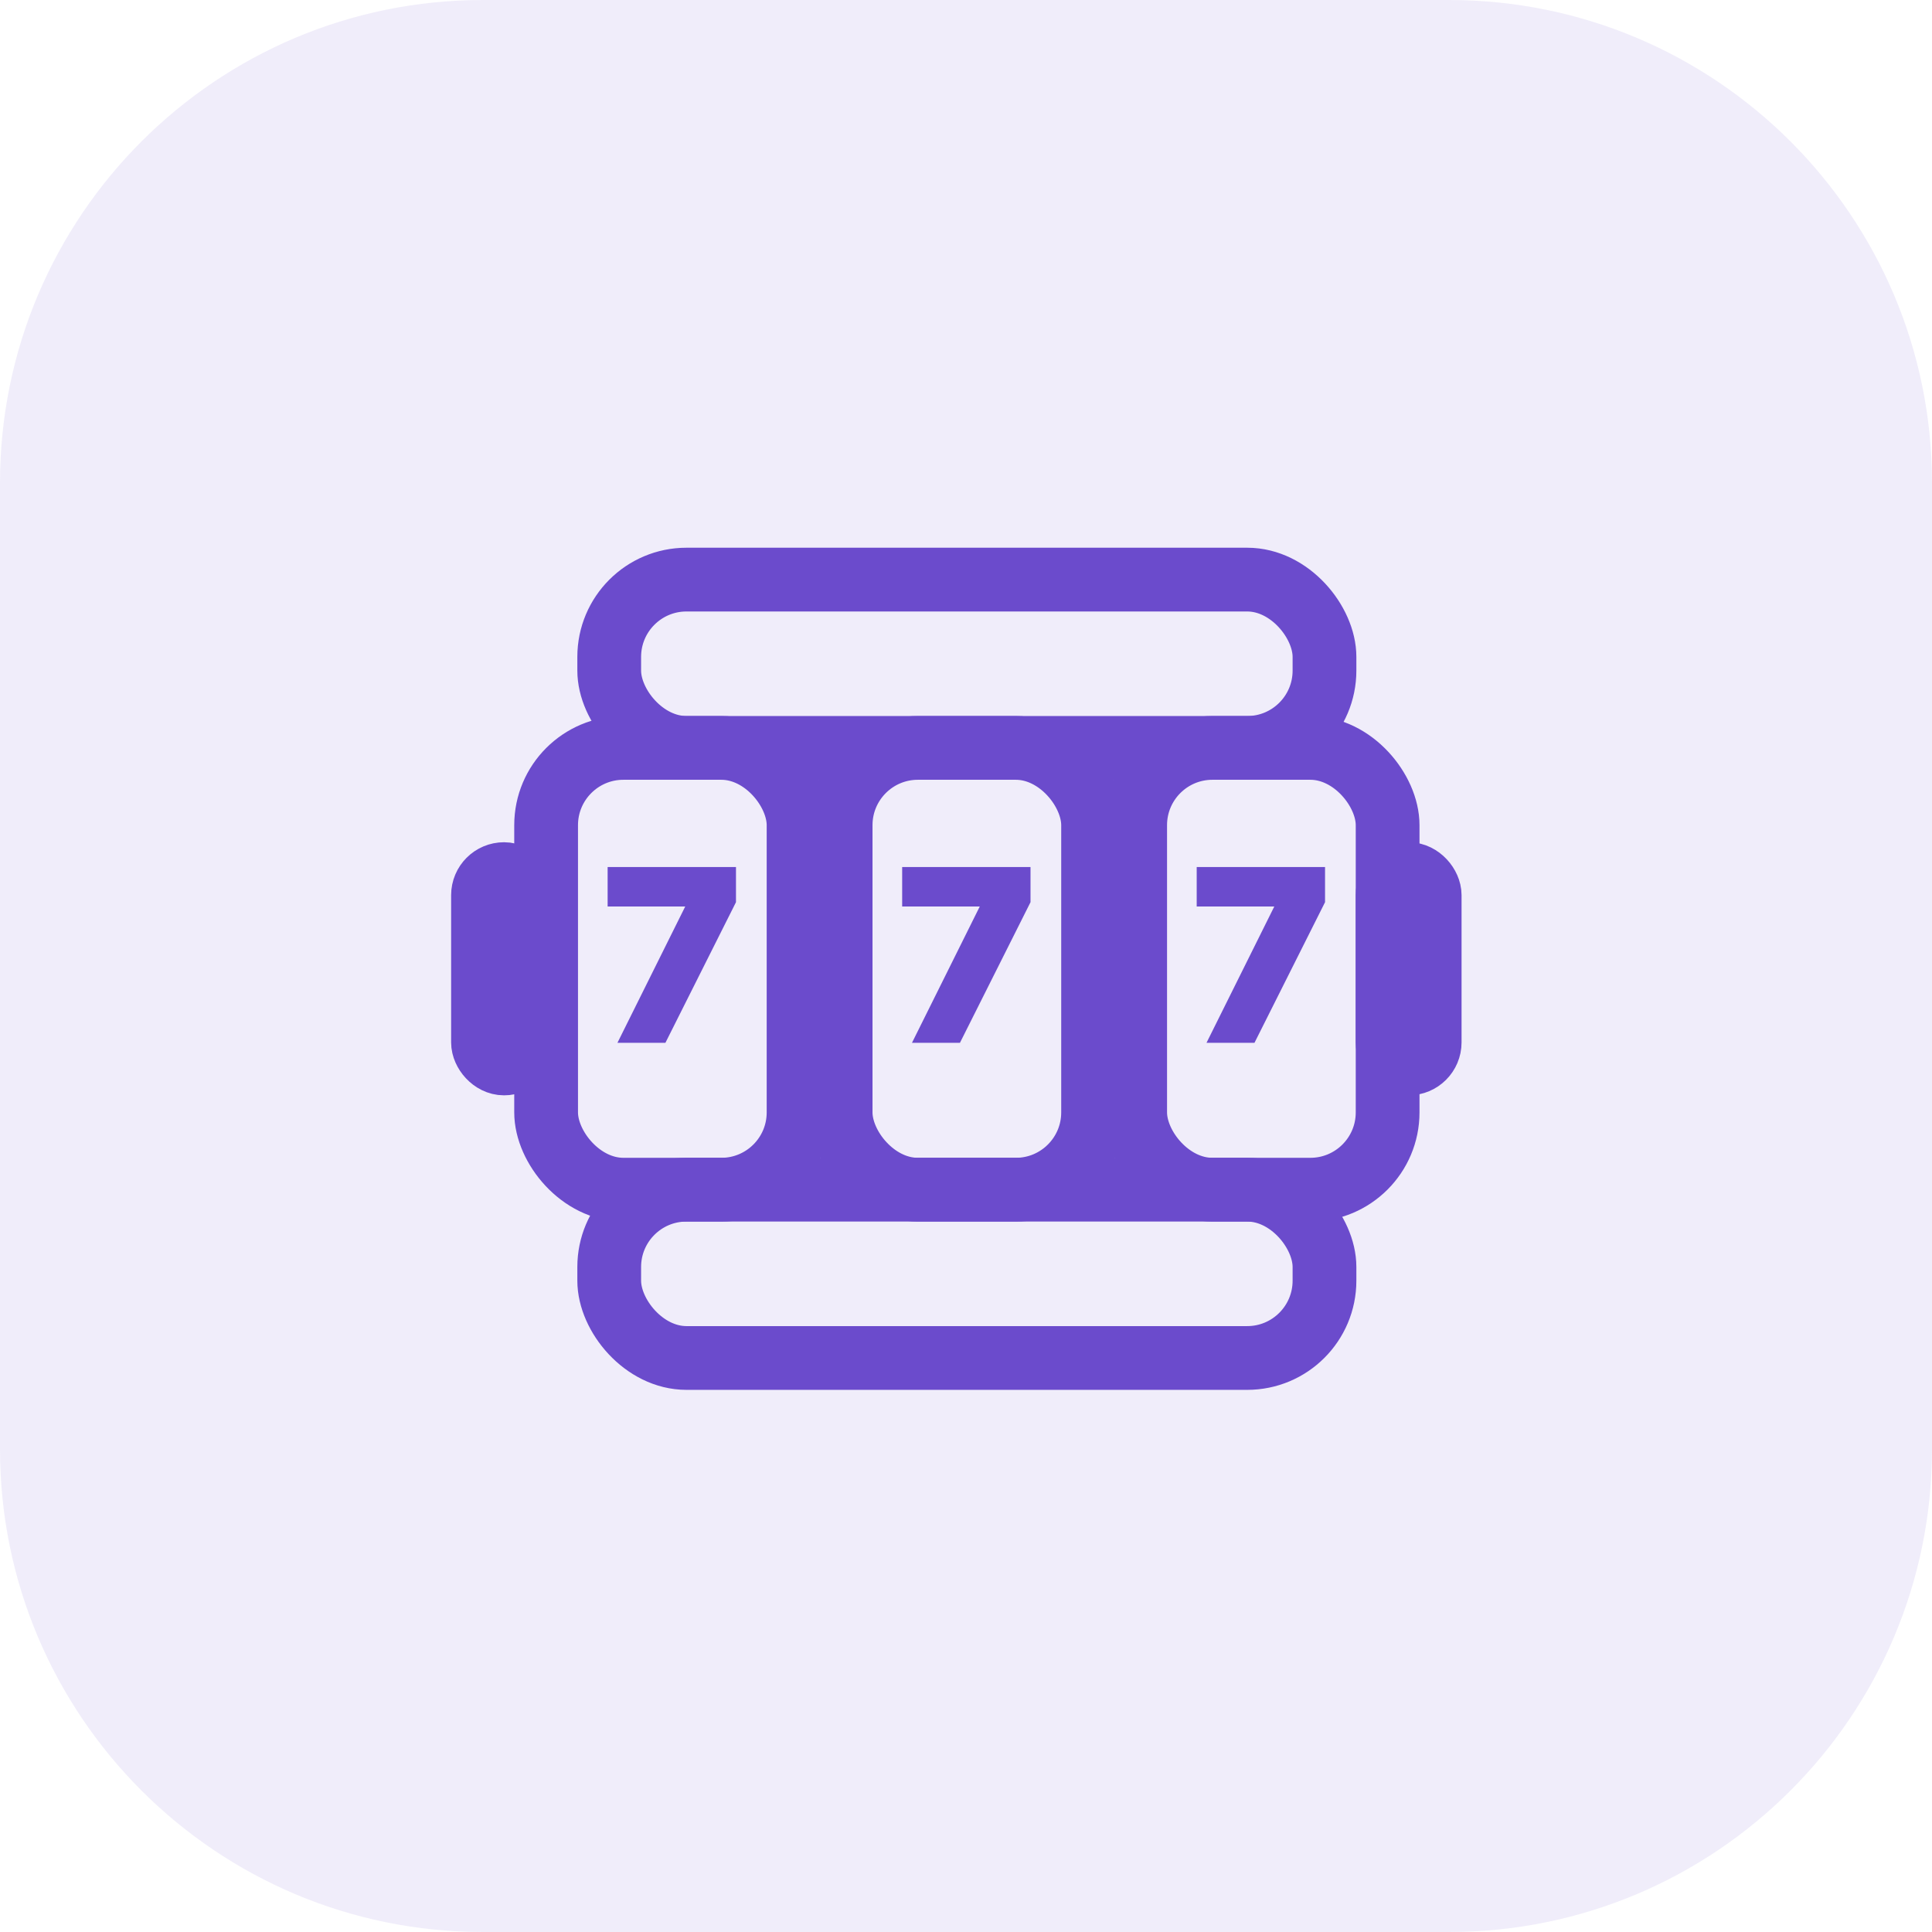 <?xml version="1.0"?>
<svg xmlns="http://www.w3.org/2000/svg" width="100" height="100" viewBox="0 0 100 100" fill="none">
<g clip-path="url(#clip0_2607_1191)">
<path d="M75 0H25C11.193 0 0 11.193 0 25V75C0 88.807 11.193 100 25 100H75C88.807 100 100 88.807 100 75V25C100 11.193 88.807 0 75 0Z" fill="#6B4BCC" fill-opacity="0.1"/>
<rect x="31.533" y="30" width="37.022" height="8.711" rx="4" stroke="#6B4BCC" stroke-width="3.3"/>
<rect x="31.533" y="61.578" width="37.022" height="8.711" rx="4" stroke="#6B4BCC" stroke-width="3.3"/>
<rect x="71.822" y="45.244" width="2.178" height="9.8" rx="1.089" stroke="#6B4BCC" stroke-width="3.3"/>
<rect x="25" y="45.244" width="2.178" height="9.8" rx="1.089" stroke="#6B4BCC" stroke-width="3.3"/>
<rect x="58.756" y="38.711" width="13.067" height="22.867" rx="4" stroke="#6B4BCC" stroke-width="3.3"/>
<rect x="43.511" y="38.711" width="13.067" height="22.867" rx="4" stroke="#6B4BCC" stroke-width="3.3"/>
<rect x="28.267" y="38.711" width="13.067" height="22.867" rx="4" stroke="#6B4BCC" stroke-width="3.3"/>
<path d="M34.441 53.977H31.958L35.468 46.919H31.451V44.877H38.094V46.697L34.441 53.977Z" fill="#6B4BCC"/>
<path d="M49.686 53.977H47.203L50.713 46.919H46.696V44.877H53.339V46.697L49.686 53.977Z" fill="#6B4BCC"/>
<path d="M64.931 53.977H62.448L65.958 46.919H61.941V44.877H68.584V46.697L64.931 53.977Z" fill="#6B4BCC"/>
</g>
<defs>
<clipPath id="clip0_2607_1191">
<rect width="100" height="100" fill="white"/>
</clipPath>
</defs>
</svg>
